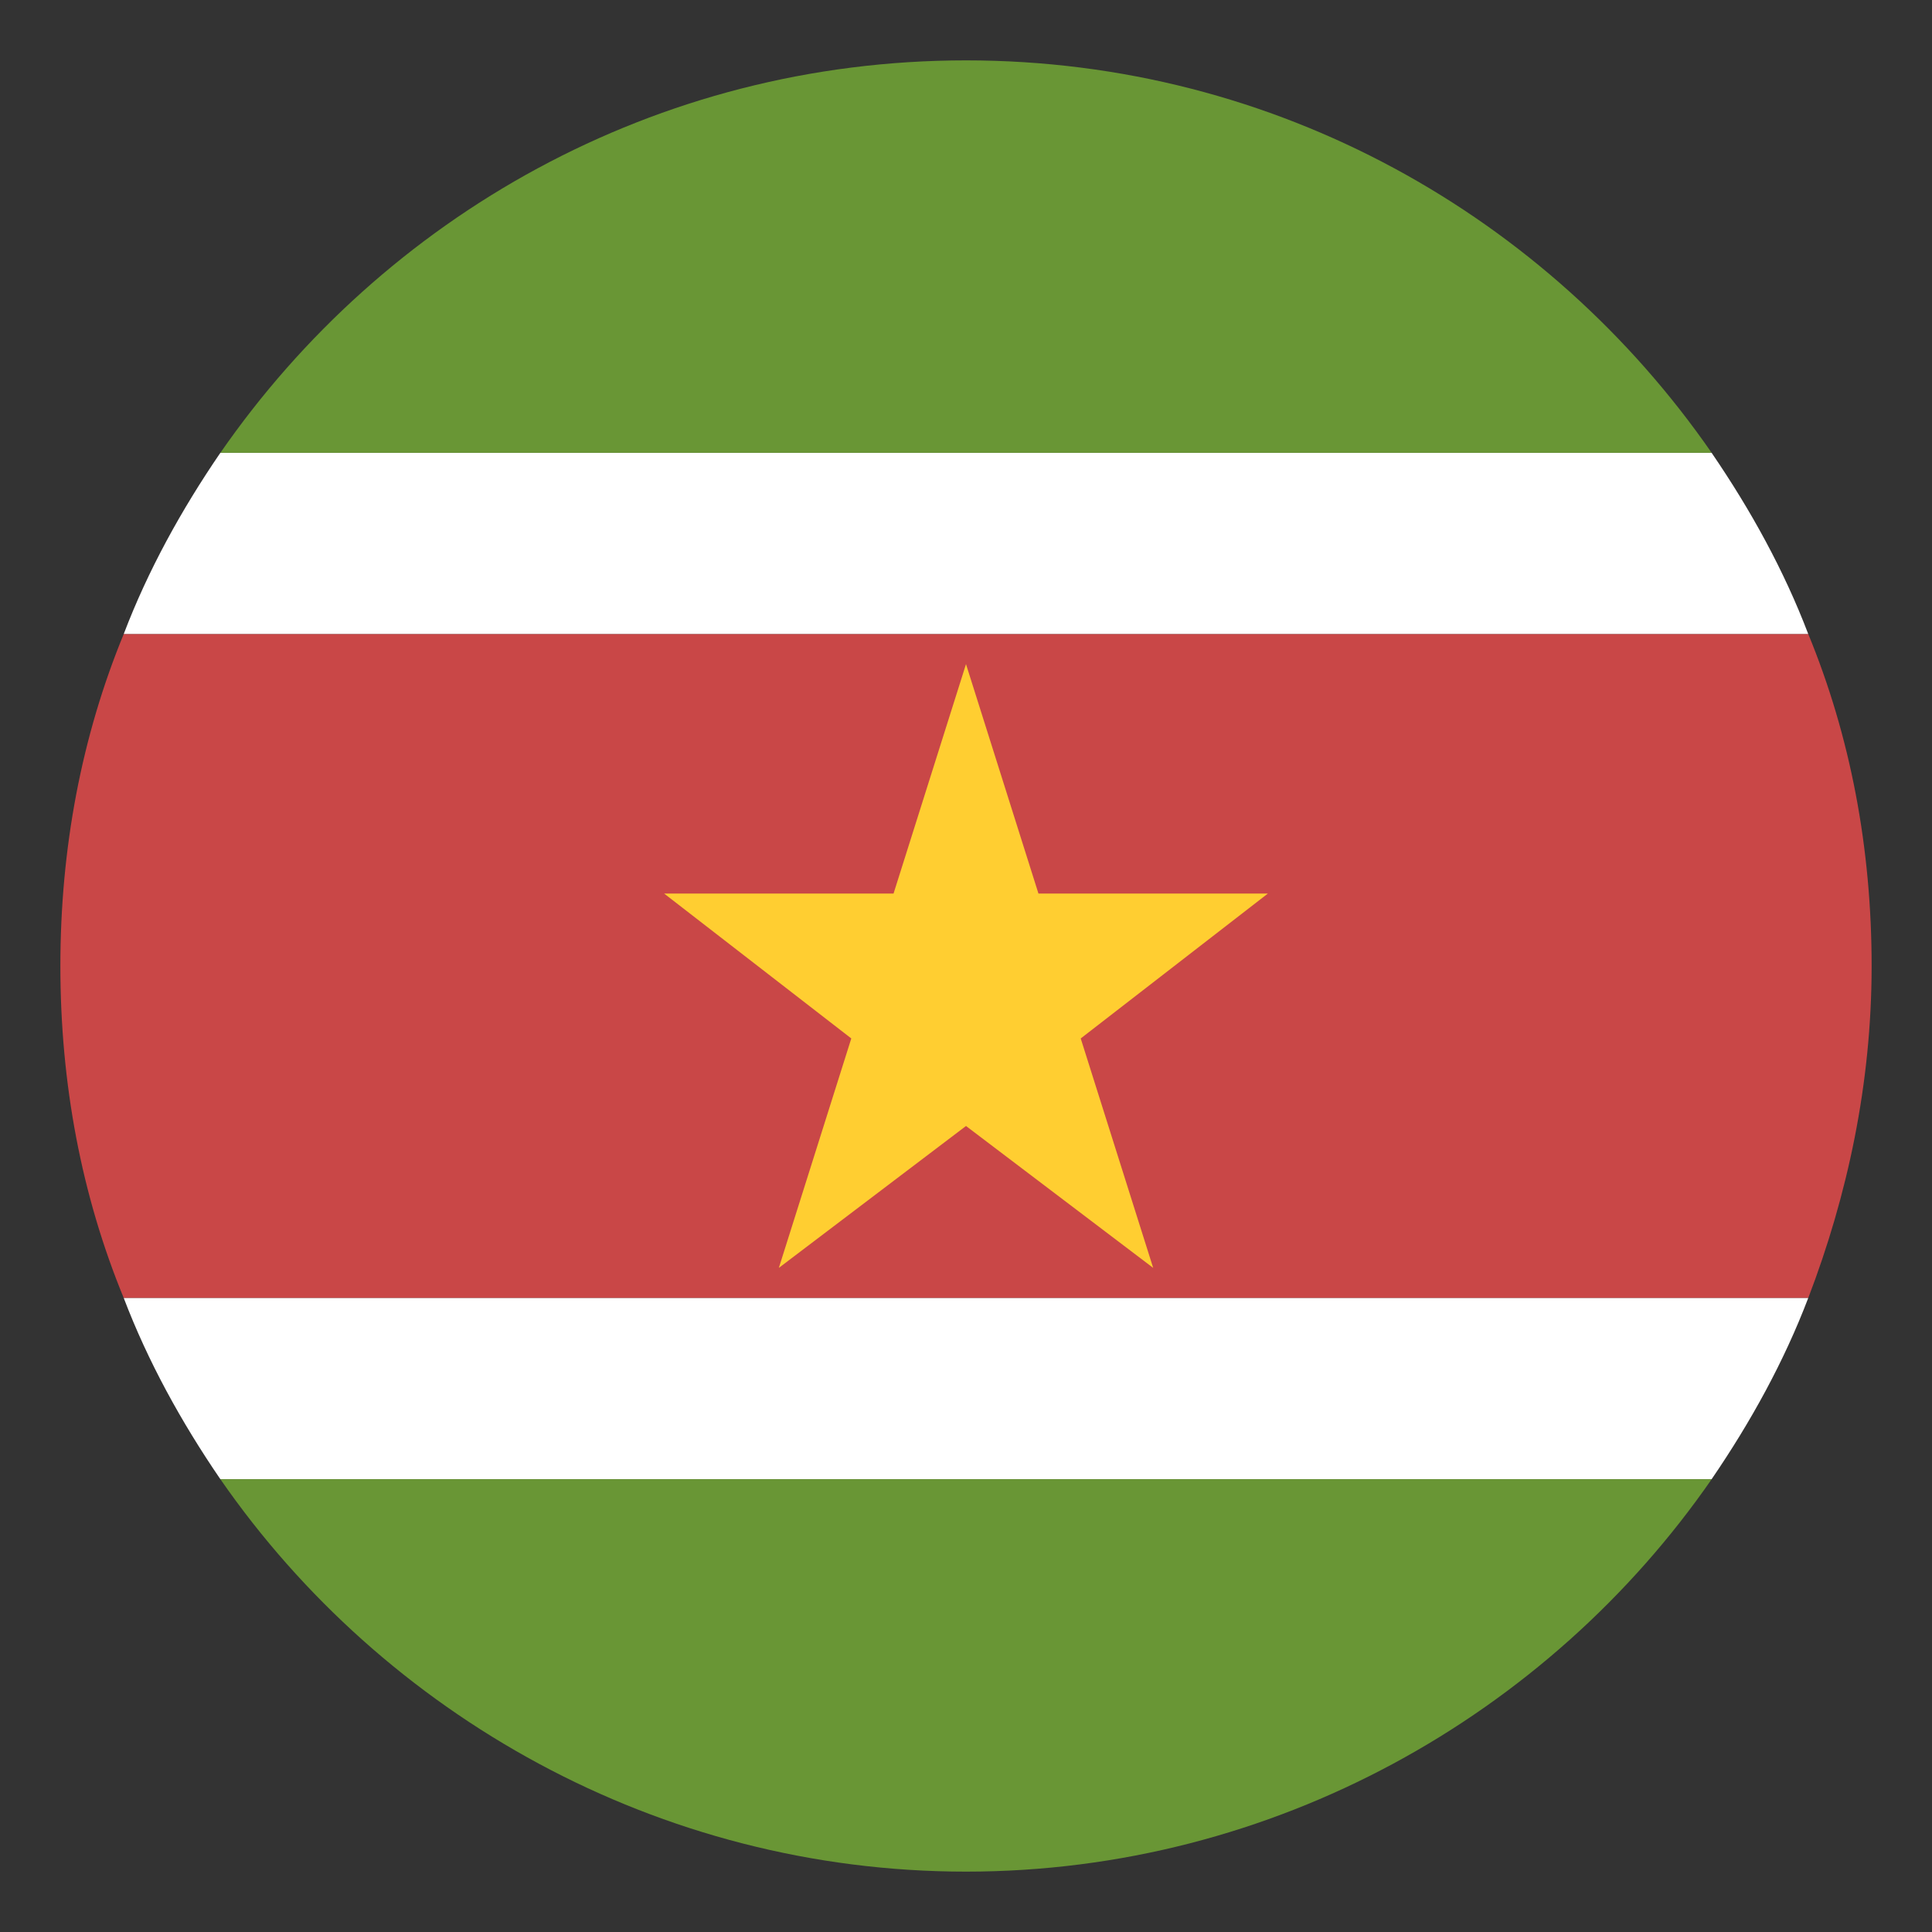<svg xmlns="http://www.w3.org/2000/svg" width="100" height="100" fill="none"><rect width="100%" height="100%" fill="#333333" stroke="none"/><path fill="#C94747" d="M3.125 50c0 6.094 1.094 11.875 3.281 17.188h87.188c2.031-5.313 3.281-11.094 3.281-17.188s-1.094-11.875-3.281-17.187H6.406C4.22 38.125 3.125 43.906 3.125 50"/><path fill="#fff" d="M11.406 76.563h77.187c2.031-2.97 3.75-6.094 5-9.376H6.406c1.25 3.282 2.969 6.407 5 9.376m-5-43.75h87.187c-1.25-3.282-2.969-6.407-5-9.376H11.406c-2.031 2.97-3.75 6.094-5 9.375"/><path fill="#FFCE31" d="m50 58.281 9.688 7.344-3.75-11.875 9.687-7.5H53.75L50 34.375 46.25 46.25H34.375l9.688 7.5-3.75 11.875z"/><path fill="#699635" d="M88.595 23.438C80.157 11.25 66.095 3.125 50 3.125S19.845 11.25 11.407 23.438zM11.407 76.563c8.438 12.187 22.656 20.312 38.594 20.312s30.156-8.125 38.594-20.312z"/></svg>